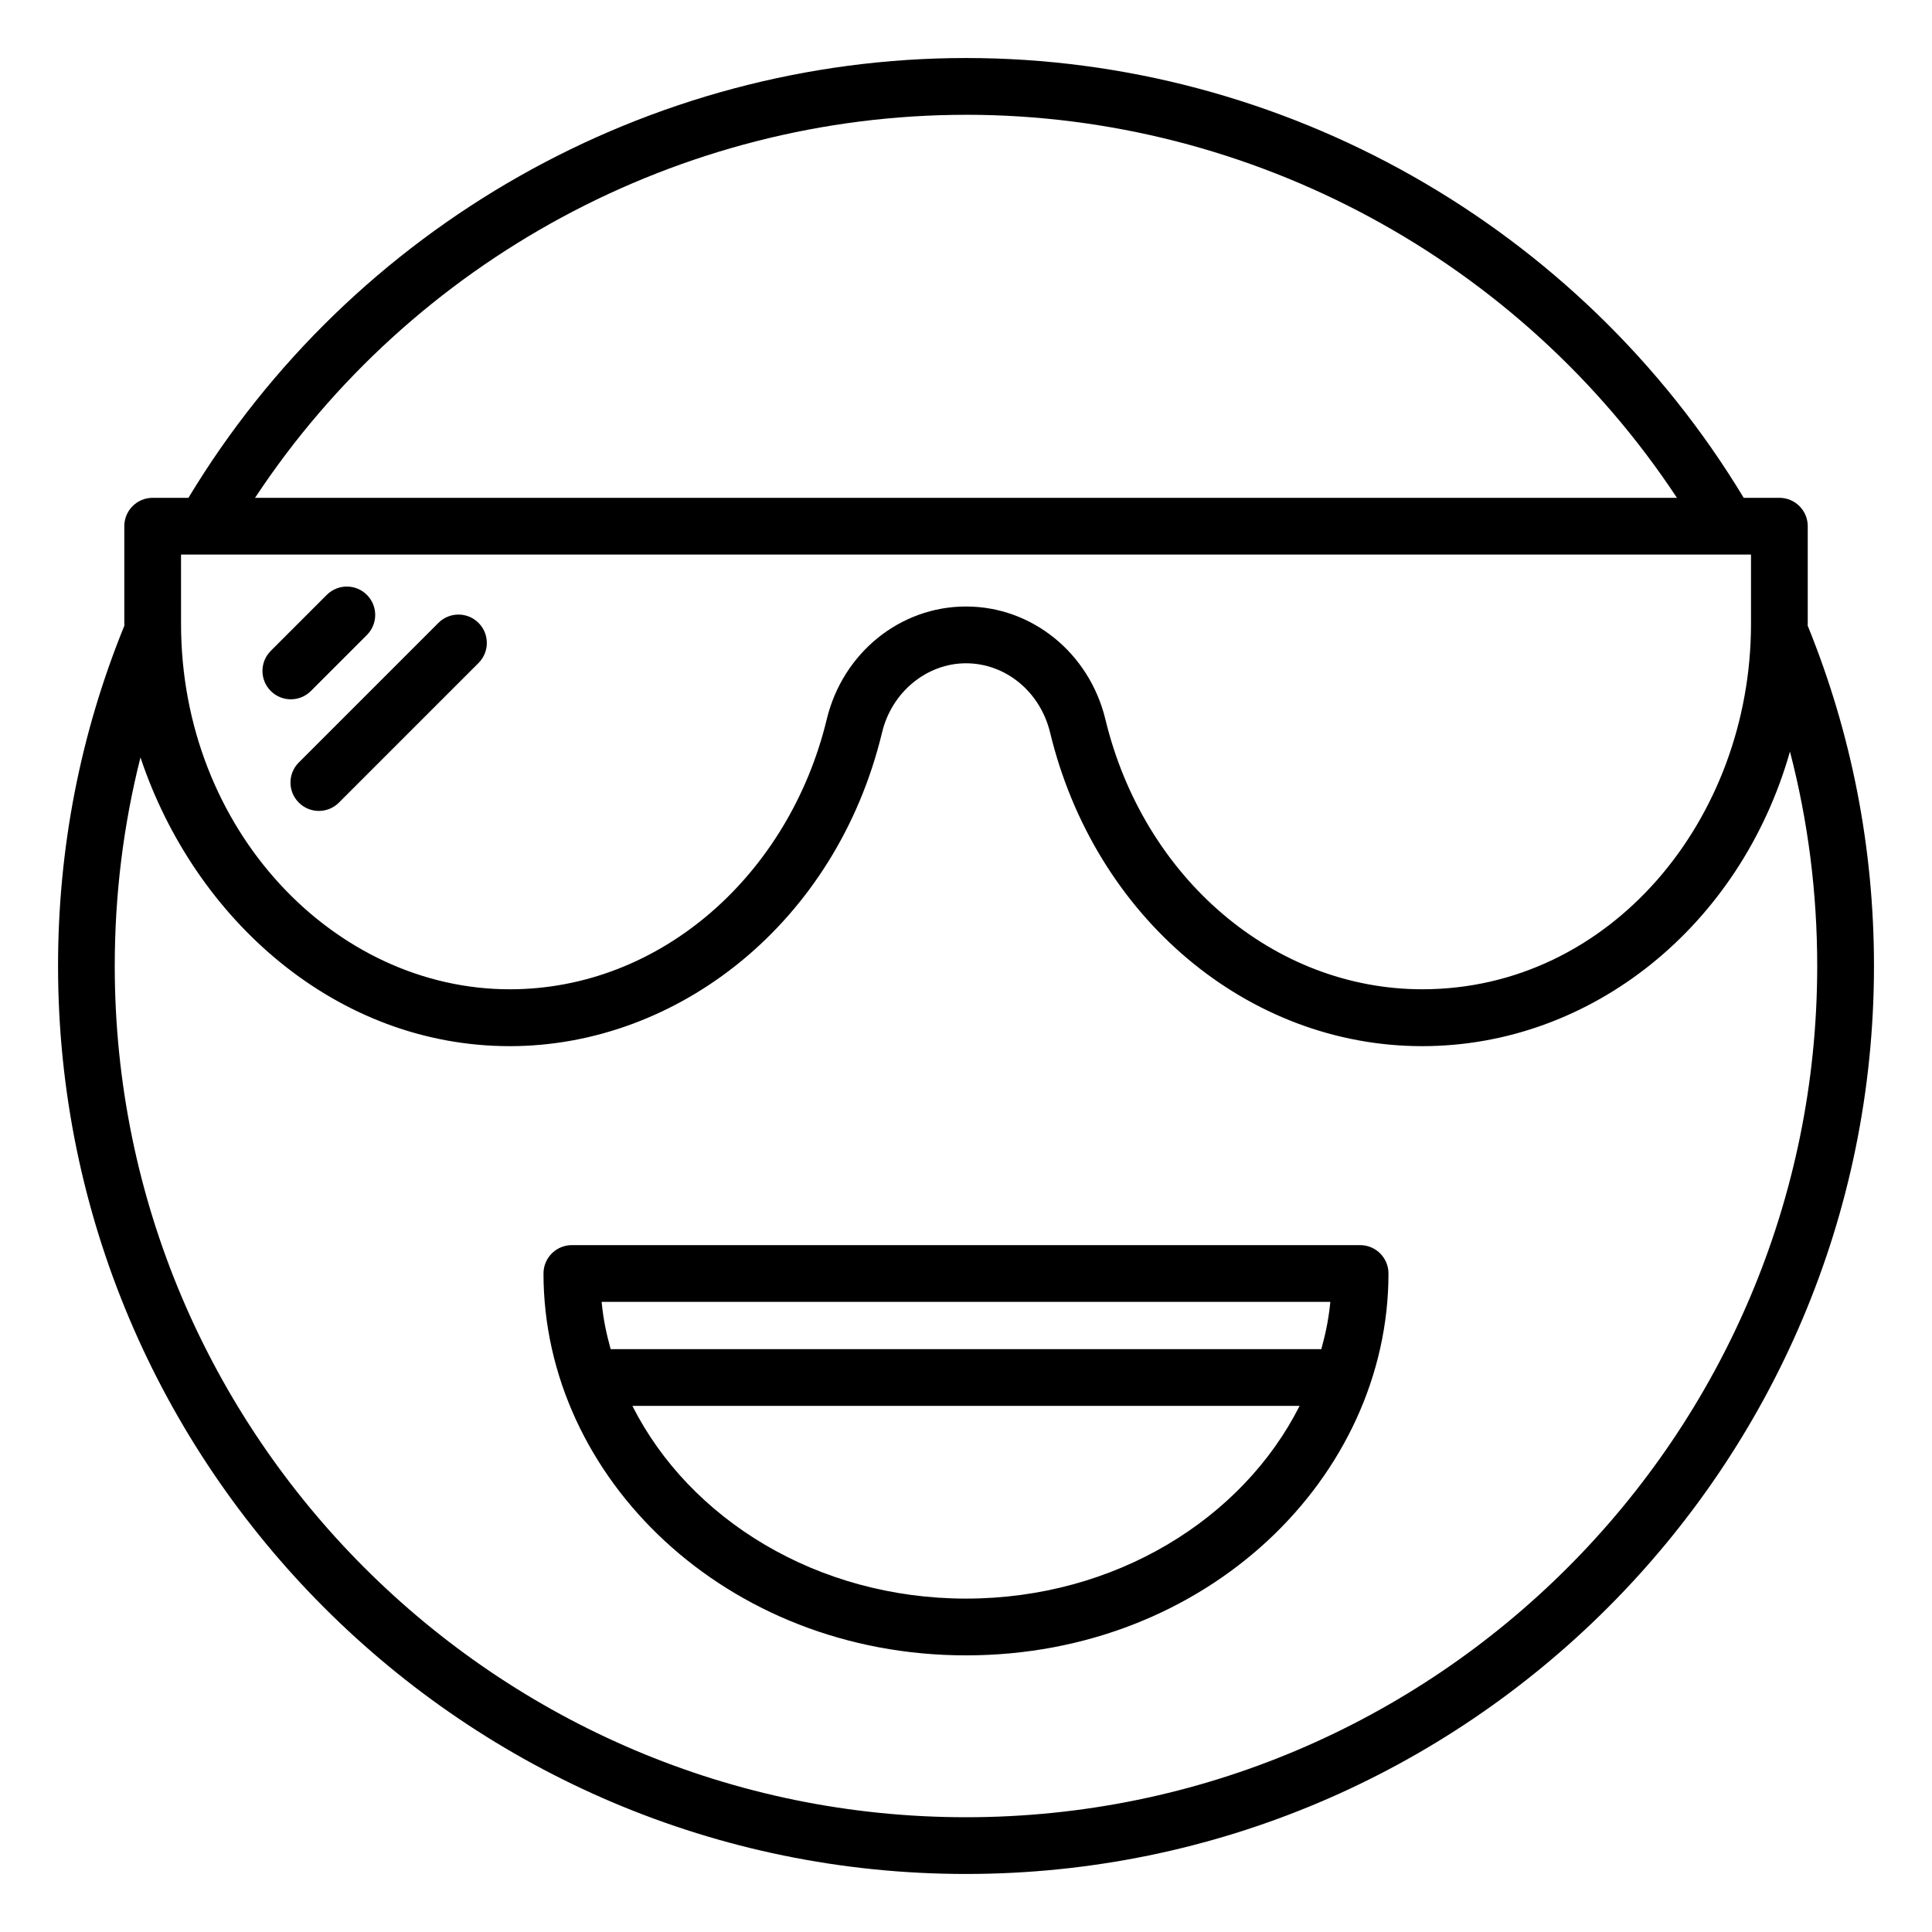 <?xml version="1.0" encoding="UTF-8"?>
<!-- Uploaded to: SVG Repo, www.svgrepo.com, Generator: SVG Repo Mixer Tools -->
<svg fill="#000000" width="800px" height="800px" version="1.1" viewBox="144 144 512 512" xmlns="http://www.w3.org/2000/svg">
 <g>
  <path d="m623.07 309.3v-25.855c0-4.156-3.363-7.519-7.519-7.519h-9.453c-43.414-71.98-121.93-116.55-206.09-116.55s-162.66 44.586-206.07 116.55h-9.477c-4.156 0-7.519 3.363-7.519 7.519v25.855c0 0.168 0.023 0.328 0.023 0.492-11.645 28.562-17.582 58.895-17.582 90.207 0 132.68 107.95 240.62 240.62 240.62s240.62-107.95 240.62-240.62c0-31.266-5.938-61.602-17.574-90.211 0-0.164 0.016-0.324 0.016-0.488zm-102.16 96.867c-39.285 0-73.816-29.418-83.977-71.559-4.281-17.594-19.469-29.879-36.93-29.879-17.496 0-32.668 12.324-36.906 29.887-9.914 41.023-43.832 71.555-84.008 71.555-46.492 0-87.113-42.234-87.113-96.867l-0.004-18.34h416.06v18.336c0 51.84-37.238 96.867-87.121 96.867zm-120.91-231.75c75.855 0 146.88 38.582 188.41 101.52l-376.82-0.004c41.535-62.934 112.56-101.51 188.42-101.51zm0 451.17c-124.39 0-225.59-101.2-225.59-225.59 0-18.871 2.285-37.355 6.816-55.266 14.391 43.102 52.133 76.512 97.871 76.512 44.559 0 86.504-32.695 98.656-83.113 2.606-10.887 11.996-18.352 22.242-18.352 10.516 0 19.68 7.551 22.293 18.359 11.816 48.93 52.363 83.105 98.605 83.105 44.922 0 84.336-31.891 97.469-78.066 4.793 18.414 7.219 37.426 7.219 56.82 0 124.39-101.2 225.59-225.59 225.59z"/>
  <path d="m226.39 327.12 14.84-14.84c2.938-2.938 2.938-7.695 0-10.633s-7.695-2.938-10.633 0l-14.84 14.84c-2.938 2.938-2.938 7.695 0 10.633s7.695 2.938 10.633 0z"/>
  <path d="m260.18 309.07-36.996 36.996c-2.938 2.938-2.938 7.695 0 10.633s7.695 2.938 10.633 0l36.996-36.996c2.938-2.938 2.938-7.695 0-10.633s-7.695-2.938-10.633 0z"/>
  <path d="m511.96 481.49c0-4.156-3.363-7.519-7.519-7.519h-208.89c-4.156 0-7.519 3.363-7.519 7.519 0 54.168 48.441 101.2 111.97 101.2 63.977-0.004 111.96-47.387 111.96-101.2zm-15.406 7.519c-0.543 5.562-1.547 9.395-2.394 12.527h-188.33c-1.102-4.09-1.895-7.438-2.394-12.527zm-96.555 78.637c-39.379 0-73.258-21.023-88.41-51.074h176.82c-15.156 30.051-49.027 51.074-88.406 51.074z"/>
 </g>
</svg>